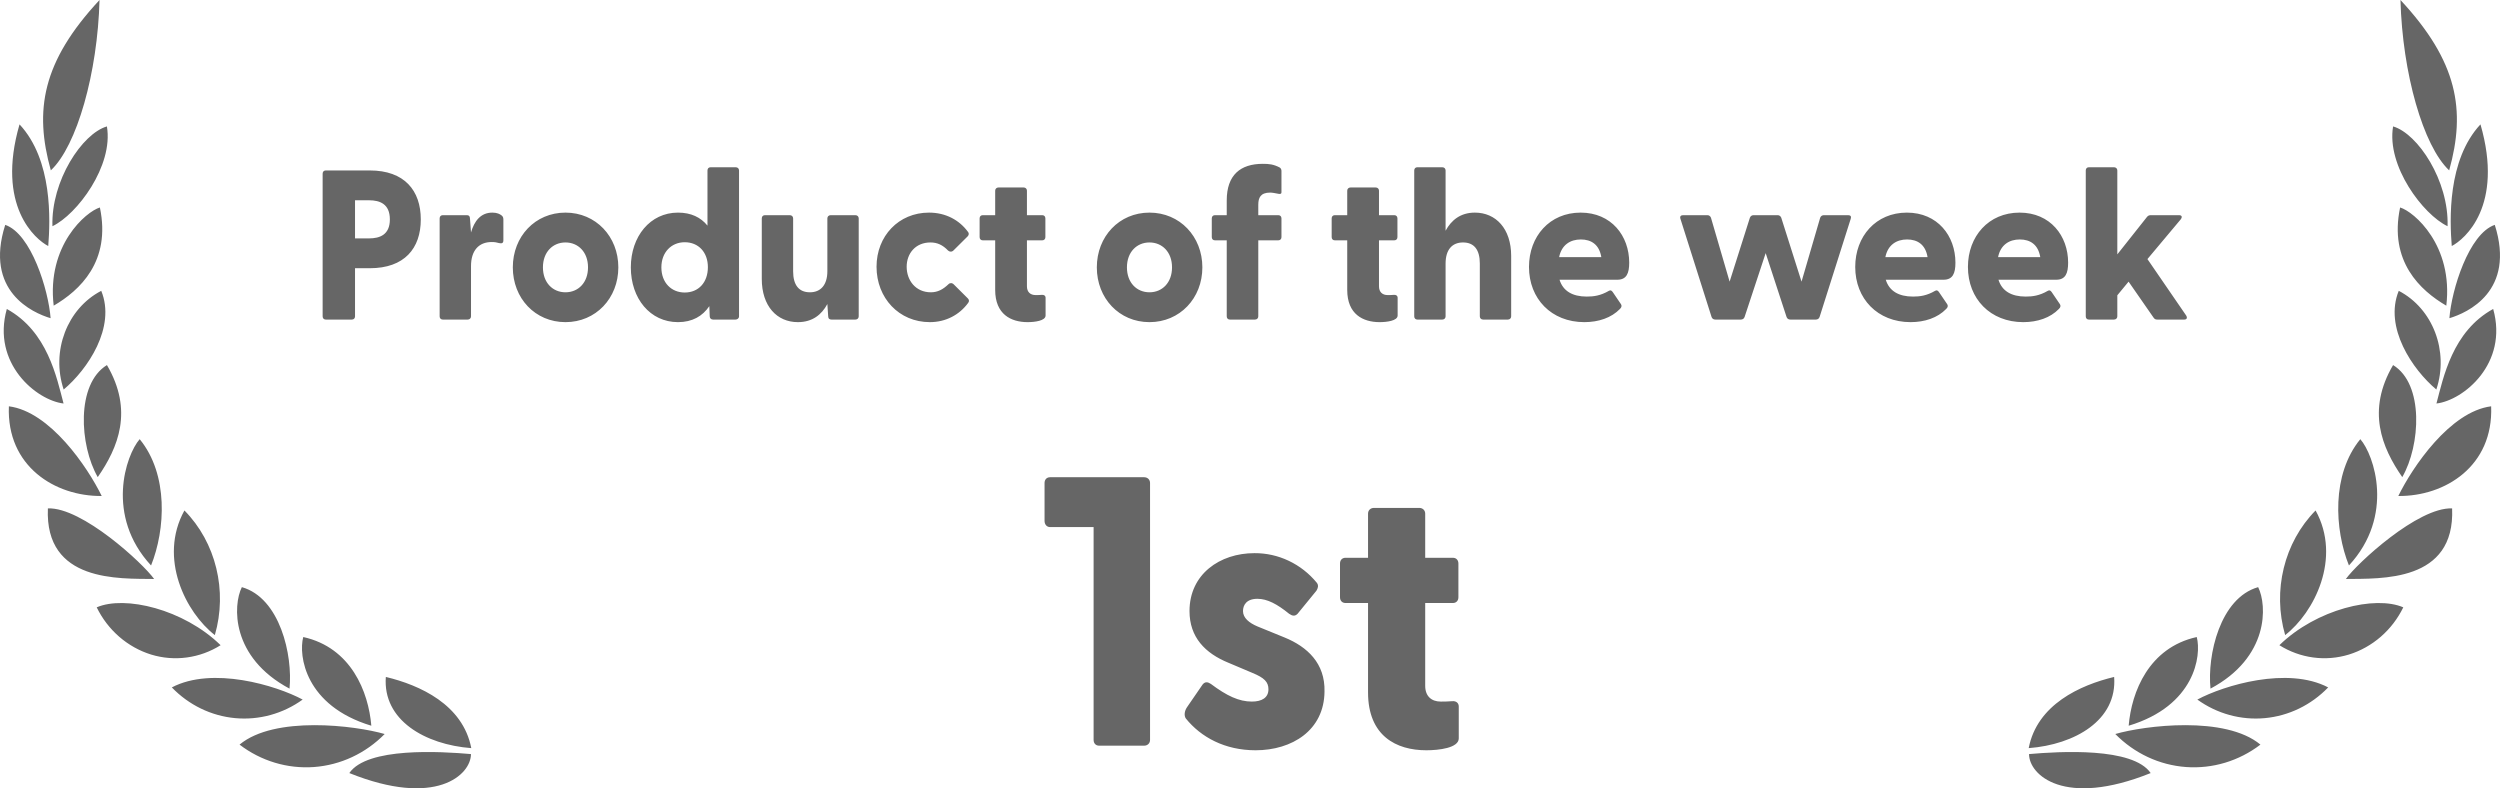 <svg width="111" height="35" viewBox="0 0 111 35" fill="none" xmlns="http://www.w3.org/2000/svg">
  <path d="M95.49 34.324C91.65 35.87 90.089 34.406 90.089 33.481C91.449 33.362 94.699 33.168 95.49 34.324ZM100.363 33.061C99.41 33.789 98.238 34.142 97.058 34.056C95.877 33.97 94.765 33.45 93.919 32.59C95.229 32.212 98.806 31.764 100.363 33.061ZM93.868 30.056C94.013 31.979 92.119 33.061 90.074 33.217C90.447 31.282 92.356 30.419 93.868 30.056ZM97.536 28.284C97.753 29.106 97.455 31.337 94.513 32.222C94.639 30.716 95.41 28.754 97.536 28.284ZM103.371 30.521C102.617 31.303 101.622 31.786 100.56 31.885C99.499 31.983 98.438 31.692 97.562 31.061C98.741 30.429 101.572 29.576 103.371 30.521ZM100.262 26.069C100.665 26.879 100.751 29.186 98.146 30.575C97.995 29.09 98.569 26.55 100.262 26.069ZM106.706 26.966C106.461 27.468 106.121 27.912 105.705 28.273C105.289 28.633 104.808 28.902 104.289 29.063C103.775 29.22 103.236 29.264 102.705 29.192C102.174 29.12 101.663 28.935 101.205 28.647C102.847 27.042 105.467 26.426 106.706 26.966ZM102.812 22.665C103.981 24.784 102.746 27.203 101.461 28.198C100.89 26.228 101.415 24.082 102.812 22.665ZM108.874 22.573C109.015 25.864 105.709 25.685 104.157 25.707C104.646 25.015 107.362 22.509 108.874 22.573ZM104.798 19.499C105.412 20.201 106.333 22.903 104.293 25.107C103.653 23.513 103.513 21.066 104.798 19.499ZM110.607 18.04C110.712 20.698 108.561 22.043 106.485 22.022C107.11 20.742 108.778 18.273 110.607 18.04ZM106.253 16.209C107.629 17.051 107.473 19.769 106.661 21.184C105.749 19.867 105.069 18.229 106.253 16.209ZM110.697 13.718C111.378 16.139 109.378 17.776 108.178 17.916C108.485 16.76 108.887 14.712 110.697 13.718ZM106.505 12.913C108.022 13.703 108.741 15.592 108.173 17.295C107.115 16.408 105.84 14.533 106.505 12.913ZM110.768 9.984C111.705 12.929 109.553 13.891 108.753 14.128C108.848 12.875 109.614 10.379 110.768 9.984ZM106.565 9.212C107.181 9.396 108.934 10.893 108.616 13.572C107.463 12.897 106.061 11.611 106.565 9.212ZM110.133 5.522C111.181 9.142 109.432 10.628 108.858 10.924C108.767 9.779 108.656 7.105 110.133 5.522ZM106.253 5.613C107.352 5.932 108.737 8.028 108.672 10.044C107.584 9.526 105.956 7.37 106.253 5.613ZM106.581 0C109.13 2.739 109.488 4.9 108.743 7.564C107.588 6.483 106.666 3.242 106.581 0ZM15.51 34.324C19.349 35.87 20.911 34.406 20.911 33.481C19.551 33.362 16.301 33.168 15.51 34.324ZM10.636 33.061C11.589 33.789 12.761 34.142 13.941 34.056C15.121 33.97 16.234 33.45 17.08 32.59C15.77 32.212 12.193 31.764 10.636 33.061ZM17.131 30.056C16.986 31.979 18.88 33.061 20.925 33.217C20.552 31.282 18.642 30.419 17.131 30.056ZM13.464 28.284C13.247 29.106 13.545 31.337 16.487 32.222C16.361 30.716 15.59 28.754 13.464 28.284ZM7.629 30.521C8.383 31.303 9.378 31.786 10.44 31.885C11.501 31.983 12.562 31.692 13.438 31.061C12.259 30.429 9.428 29.576 7.629 30.521ZM10.738 26.069C10.335 26.879 10.249 29.186 12.854 30.575C13.005 29.09 12.431 26.55 10.738 26.069ZM4.294 26.966C4.539 27.468 4.879 27.912 5.295 28.273C5.711 28.633 6.192 28.902 6.711 29.063C7.225 29.22 7.764 29.264 8.295 29.192C8.826 29.12 9.337 28.935 9.795 28.647C8.153 27.042 5.533 26.426 4.294 26.966ZM8.188 22.665C7.019 24.784 8.254 27.203 9.539 28.198C10.11 26.228 9.586 24.082 8.189 22.665H8.188ZM2.126 22.573C1.985 25.864 5.291 25.685 6.843 25.707C6.354 25.015 3.638 22.509 2.126 22.573ZM6.202 19.499C5.588 20.201 4.667 22.903 6.707 25.107C7.347 23.513 7.487 21.066 6.202 19.499ZM0.394 18.04C0.288 20.698 2.44 22.043 4.516 22.022C3.891 20.742 2.223 18.273 0.394 18.04ZM4.748 16.209C3.372 17.051 3.528 19.769 4.34 21.184C5.252 19.867 5.932 18.229 4.748 16.209ZM0.303 13.718C-0.378 16.139 1.622 17.776 2.822 17.916C2.515 16.76 2.112 14.712 0.302 13.718H0.303ZM4.495 12.913C2.978 13.703 2.259 15.592 2.827 17.295C3.885 16.408 5.16 14.533 4.495 12.913ZM0.232 9.984C-0.705 12.929 1.447 13.891 2.247 14.128C2.152 12.875 1.386 10.379 0.232 9.984ZM4.435 9.212C3.82 9.396 2.066 10.893 2.384 13.572C3.537 12.897 4.939 11.611 4.435 9.212ZM0.867 5.522C-0.181 9.142 1.568 10.628 2.142 10.924C2.233 9.779 2.344 7.105 0.867 5.522ZM4.747 5.613C3.648 5.932 2.263 8.028 2.328 10.044C3.416 9.526 5.044 7.37 4.747 5.613ZM4.419 0C1.87 2.739 1.512 4.9 2.257 7.564C3.412 6.483 4.334 3.242 4.419 0ZM50.8 33.108C50.947 33.108 51.062 33.006 51.062 32.852V21.445C51.062 21.291 50.947 21.189 50.8 21.189H46.624C46.476 21.189 46.378 21.291 46.378 21.445V23.13C46.378 23.283 46.476 23.403 46.624 23.403H48.556V32.852C48.556 33.006 48.654 33.108 48.802 33.108H50.8ZM55.746 33.312C57.367 33.312 58.792 32.427 58.808 30.707C58.841 29.447 58.038 28.715 57.039 28.306L55.828 27.812C55.467 27.659 55.189 27.438 55.189 27.131C55.189 26.876 55.336 26.587 55.828 26.587C56.27 26.587 56.712 26.825 57.236 27.251C57.383 27.353 57.498 27.37 57.613 27.251L58.448 26.229C58.513 26.127 58.562 25.991 58.464 25.872C58.122 25.457 57.697 25.125 57.219 24.899C56.742 24.672 56.222 24.557 55.697 24.56C54.157 24.56 52.814 25.497 52.814 27.131C52.814 28.289 53.502 29.004 54.55 29.43L55.598 29.873C56.139 30.094 56.319 30.281 56.319 30.605C56.319 30.98 56.024 31.15 55.582 31.15C55.009 31.15 54.468 30.894 53.764 30.367C53.633 30.281 53.486 30.23 53.355 30.452L52.7 31.405C52.585 31.576 52.569 31.78 52.65 31.899C53.322 32.733 54.386 33.312 55.746 33.312ZM63.328 33.312C63.885 33.312 64.769 33.21 64.769 32.784V31.371C64.769 31.201 64.638 31.116 64.475 31.133C64.262 31.15 64.114 31.15 63.967 31.15C63.557 31.15 63.279 30.911 63.279 30.452V26.774H64.507C64.655 26.774 64.753 26.672 64.753 26.518V25.02C64.753 24.867 64.655 24.765 64.507 24.765H63.279V22.807C63.279 22.653 63.164 22.551 63.017 22.551H61.003C60.855 22.551 60.741 22.653 60.741 22.807V24.765H59.742C59.594 24.765 59.496 24.867 59.496 25.02V26.518C59.496 26.672 59.594 26.774 59.742 26.774H60.741V30.741C60.741 32.682 62.002 33.312 63.328 33.312ZM15.626 14.189C15.708 14.189 15.763 14.132 15.763 14.047V11.909H16.418C17.956 11.909 18.683 11.03 18.683 9.743C18.683 8.457 17.956 7.568 16.418 7.568H14.462C14.38 7.568 14.325 7.624 14.325 7.709V14.047C14.325 14.132 14.38 14.189 14.462 14.189H15.626ZM15.763 8.892H16.382C16.864 8.892 17.31 9.053 17.31 9.743C17.31 10.424 16.864 10.585 16.382 10.585H15.763V8.892ZM20.767 14.189C20.849 14.189 20.913 14.132 20.913 14.047V11.815C20.913 11.124 21.258 10.746 21.831 10.746C21.968 10.746 22.068 10.765 22.159 10.793C22.286 10.822 22.35 10.793 22.35 10.67V9.753C22.35 9.668 22.332 9.611 22.268 9.563C22.195 9.507 22.077 9.44 21.859 9.44C21.34 9.44 21.058 9.819 20.913 10.32L20.867 9.705C20.867 9.592 20.812 9.554 20.731 9.554H19.657C19.575 9.554 19.52 9.611 19.52 9.696V14.047C19.52 14.132 19.575 14.189 19.657 14.189H20.767ZM25.107 14.303C26.453 14.303 27.454 13.243 27.454 11.871C27.454 10.5 26.453 9.44 25.107 9.44C23.76 9.44 22.769 10.5 22.769 11.871C22.769 13.243 23.76 14.303 25.107 14.303ZM25.107 12.978C24.543 12.978 24.106 12.553 24.106 11.871C24.106 11.191 24.543 10.765 25.107 10.765C25.671 10.765 26.108 11.191 26.108 11.871C26.108 12.553 25.671 12.978 25.107 12.978ZM30.102 14.303C30.739 14.303 31.194 14.038 31.494 13.593L31.512 14.047C31.512 14.132 31.576 14.189 31.658 14.189H32.659C32.74 14.189 32.813 14.132 32.813 14.047V7.568C32.813 7.482 32.75 7.426 32.668 7.426H31.549C31.467 7.426 31.412 7.482 31.412 7.568V10.018C31.112 9.649 30.684 9.44 30.102 9.44C28.865 9.44 28.009 10.5 28.009 11.871C28.009 13.253 28.865 14.303 30.102 14.303ZM30.402 12.988C29.811 12.988 29.365 12.553 29.365 11.871C29.365 11.2 29.811 10.755 30.402 10.755C31.012 10.755 31.43 11.2 31.43 11.862C31.43 12.543 31.012 12.988 30.402 12.988ZM35.425 14.303C36.071 14.303 36.48 13.972 36.735 13.499L36.771 14.038C36.771 14.151 36.835 14.189 36.917 14.189H37.981C38.063 14.189 38.127 14.132 38.127 14.047V9.696C38.127 9.611 38.063 9.554 37.981 9.554H36.88C36.798 9.554 36.735 9.611 36.735 9.696V12.042C36.735 12.657 36.434 12.978 35.961 12.978C35.47 12.978 35.215 12.657 35.215 12.042V9.696C35.215 9.611 35.151 9.554 35.07 9.554H33.96C33.878 9.554 33.823 9.611 33.823 9.696V12.382C33.823 13.593 34.496 14.303 35.425 14.303ZM41.284 14.303C42.003 14.303 42.603 13.972 42.985 13.451C43.04 13.385 43.031 13.309 42.976 13.253L42.348 12.628C42.276 12.553 42.175 12.553 42.112 12.619C41.866 12.855 41.63 12.978 41.329 12.978C40.656 12.978 40.256 12.449 40.256 11.843C40.256 11.247 40.656 10.765 41.311 10.765C41.62 10.765 41.857 10.878 42.094 11.124C42.166 11.191 42.266 11.191 42.339 11.115L42.967 10.491C43.022 10.434 43.031 10.349 42.976 10.292C42.594 9.772 41.993 9.44 41.247 9.44C39.901 9.44 38.918 10.481 38.918 11.843C38.918 13.234 39.919 14.303 41.284 14.303ZM45.624 14.303C45.933 14.303 46.424 14.246 46.424 14.009V13.224C46.424 13.13 46.352 13.082 46.261 13.092C46.142 13.101 46.06 13.101 45.979 13.101C45.751 13.101 45.596 12.969 45.596 12.713V10.67H46.279C46.361 10.67 46.415 10.613 46.415 10.528V9.696C46.415 9.611 46.361 9.554 46.279 9.554H45.596V8.466C45.596 8.381 45.533 8.324 45.451 8.324H44.332C44.25 8.324 44.186 8.381 44.186 8.466V9.554H43.631C43.549 9.554 43.495 9.611 43.495 9.696V10.528C43.495 10.613 43.549 10.67 43.631 10.67H44.186V12.874C44.186 13.953 44.887 14.303 45.624 14.303ZM51.037 14.303C52.384 14.303 53.385 13.243 53.385 11.871C53.385 10.5 52.384 9.44 51.037 9.44C49.691 9.44 48.699 10.5 48.699 11.871C48.699 13.243 49.691 14.303 51.037 14.303ZM51.037 12.978C50.473 12.978 50.036 12.553 50.036 11.871C50.036 11.191 50.473 10.765 51.037 10.765C51.601 10.765 52.038 11.191 52.038 11.871C52.038 12.553 51.601 12.978 51.037 12.978ZM55.723 14.189C55.805 14.189 55.868 14.132 55.868 14.047V10.67H56.76C56.842 10.67 56.897 10.613 56.897 10.528V9.696C56.897 9.611 56.842 9.554 56.76 9.554H55.868V9.09C55.868 8.778 55.969 8.551 56.396 8.551C56.496 8.551 56.624 8.58 56.778 8.608C56.842 8.618 56.897 8.608 56.897 8.542V7.586C56.897 7.53 56.869 7.463 56.815 7.435C56.542 7.293 56.342 7.274 56.069 7.274C55.077 7.274 54.467 7.766 54.467 8.901V9.554H53.94C53.858 9.554 53.803 9.611 53.803 9.696V10.528C53.803 10.613 53.858 10.67 53.94 10.67H54.467V14.047C54.467 14.132 54.522 14.189 54.604 14.189H55.723ZM61.255 14.303C61.564 14.303 62.055 14.246 62.055 14.009V13.224C62.055 13.13 61.983 13.082 61.892 13.092C61.773 13.101 61.691 13.101 61.609 13.101C61.382 13.101 61.227 12.969 61.227 12.713V10.67H61.91C61.992 10.67 62.046 10.613 62.046 10.528V9.696C62.046 9.611 61.992 9.554 61.91 9.554H61.227V8.466C61.227 8.381 61.164 8.324 61.082 8.324H59.963C59.881 8.324 59.817 8.381 59.817 8.466V9.554H59.262C59.18 9.554 59.126 9.611 59.126 9.696V10.528C59.126 10.613 59.18 10.67 59.262 10.67H59.817V12.874C59.817 13.953 60.518 14.303 61.255 14.303ZM65.485 9.44C64.849 9.44 64.439 9.772 64.184 10.245V7.568C64.184 7.482 64.121 7.426 64.039 7.426H62.929C62.847 7.426 62.792 7.482 62.792 7.568V14.047C62.792 14.132 62.847 14.189 62.929 14.189H64.039C64.121 14.189 64.184 14.132 64.184 14.047V11.701C64.184 11.086 64.475 10.765 64.958 10.765C65.449 10.765 65.704 11.086 65.704 11.701V14.047C65.704 14.132 65.767 14.189 65.849 14.189H66.95C67.032 14.189 67.096 14.132 67.096 14.047V11.361C67.096 10.15 66.413 9.44 65.485 9.44ZM70.344 14.303C70.972 14.303 71.545 14.113 71.927 13.716C72.009 13.64 72.009 13.565 71.973 13.508L71.6 12.959C71.545 12.893 71.509 12.874 71.436 12.912C71.063 13.13 70.753 13.168 70.453 13.168C69.816 13.168 69.398 12.921 69.243 12.42H71.809C72.218 12.42 72.337 12.136 72.337 11.663C72.337 10.472 71.545 9.44 70.18 9.44C68.806 9.44 67.887 10.491 67.887 11.853C67.887 13.262 68.879 14.303 70.344 14.303ZM69.225 11.418C69.334 10.869 69.725 10.632 70.189 10.632C70.653 10.632 71.008 10.859 71.099 11.418H69.225ZM77.295 14.189C77.368 14.189 77.432 14.151 77.459 14.076L78.396 11.238L79.324 14.076C79.351 14.151 79.415 14.189 79.488 14.189H80.625C80.698 14.189 80.762 14.151 80.789 14.076L82.172 9.715C82.208 9.611 82.163 9.554 82.063 9.554H80.98C80.907 9.554 80.844 9.592 80.816 9.668L79.988 12.505L79.088 9.668C79.075 9.633 79.053 9.603 79.023 9.583C78.994 9.562 78.959 9.552 78.924 9.554H77.859C77.786 9.554 77.723 9.592 77.695 9.668L76.795 12.505L75.967 9.668C75.955 9.633 75.932 9.603 75.903 9.583C75.873 9.562 75.838 9.552 75.803 9.554H74.729C74.629 9.554 74.575 9.611 74.611 9.715L75.994 14.076C76.021 14.151 76.085 14.189 76.158 14.189H77.295ZM84.829 14.303C85.456 14.303 86.029 14.113 86.412 13.716C86.494 13.64 86.494 13.565 86.457 13.508L86.084 12.959C86.029 12.893 85.993 12.874 85.92 12.912C85.547 13.13 85.238 13.168 84.938 13.168C84.301 13.168 83.882 12.921 83.728 12.42H86.293C86.703 12.42 86.821 12.136 86.821 11.663C86.821 10.472 86.029 9.44 84.665 9.44C83.291 9.44 82.372 10.491 82.372 11.853C82.372 13.262 83.364 14.303 84.829 14.303ZM83.71 11.418C83.819 10.869 84.21 10.632 84.674 10.632C85.138 10.632 85.493 10.859 85.584 11.418H83.71ZM89.833 14.303C90.46 14.303 91.034 14.113 91.416 13.716C91.498 13.64 91.498 13.565 91.461 13.508L91.088 12.959C91.034 12.893 90.997 12.874 90.924 12.912C90.551 13.13 90.242 13.168 89.942 13.168C89.305 13.168 88.886 12.921 88.732 12.42H91.297C91.707 12.42 91.825 12.136 91.825 11.663C91.825 10.472 91.034 9.44 89.669 9.44C88.295 9.44 87.376 10.491 87.376 11.853C87.376 13.262 88.368 14.303 89.833 14.303ZM88.714 11.418C88.823 10.869 89.214 10.632 89.678 10.632C90.142 10.632 90.497 10.859 90.588 11.418H88.714ZM93.863 14.189C93.945 14.189 94.009 14.132 94.009 14.047V13.111L94.509 12.505L95.619 14.104C95.665 14.17 95.71 14.189 95.783 14.189H96.984C97.093 14.189 97.129 14.113 97.066 14.009L95.346 11.503L96.829 9.734C96.902 9.63 96.875 9.554 96.747 9.554H95.492C95.428 9.554 95.374 9.573 95.328 9.63L94.009 11.294V7.568C94.009 7.482 93.945 7.426 93.863 7.426H92.744C92.662 7.426 92.608 7.482 92.608 7.568V14.047C92.608 14.132 92.662 14.189 92.744 14.189H93.863Z" fill="#666666"/>
</svg>
